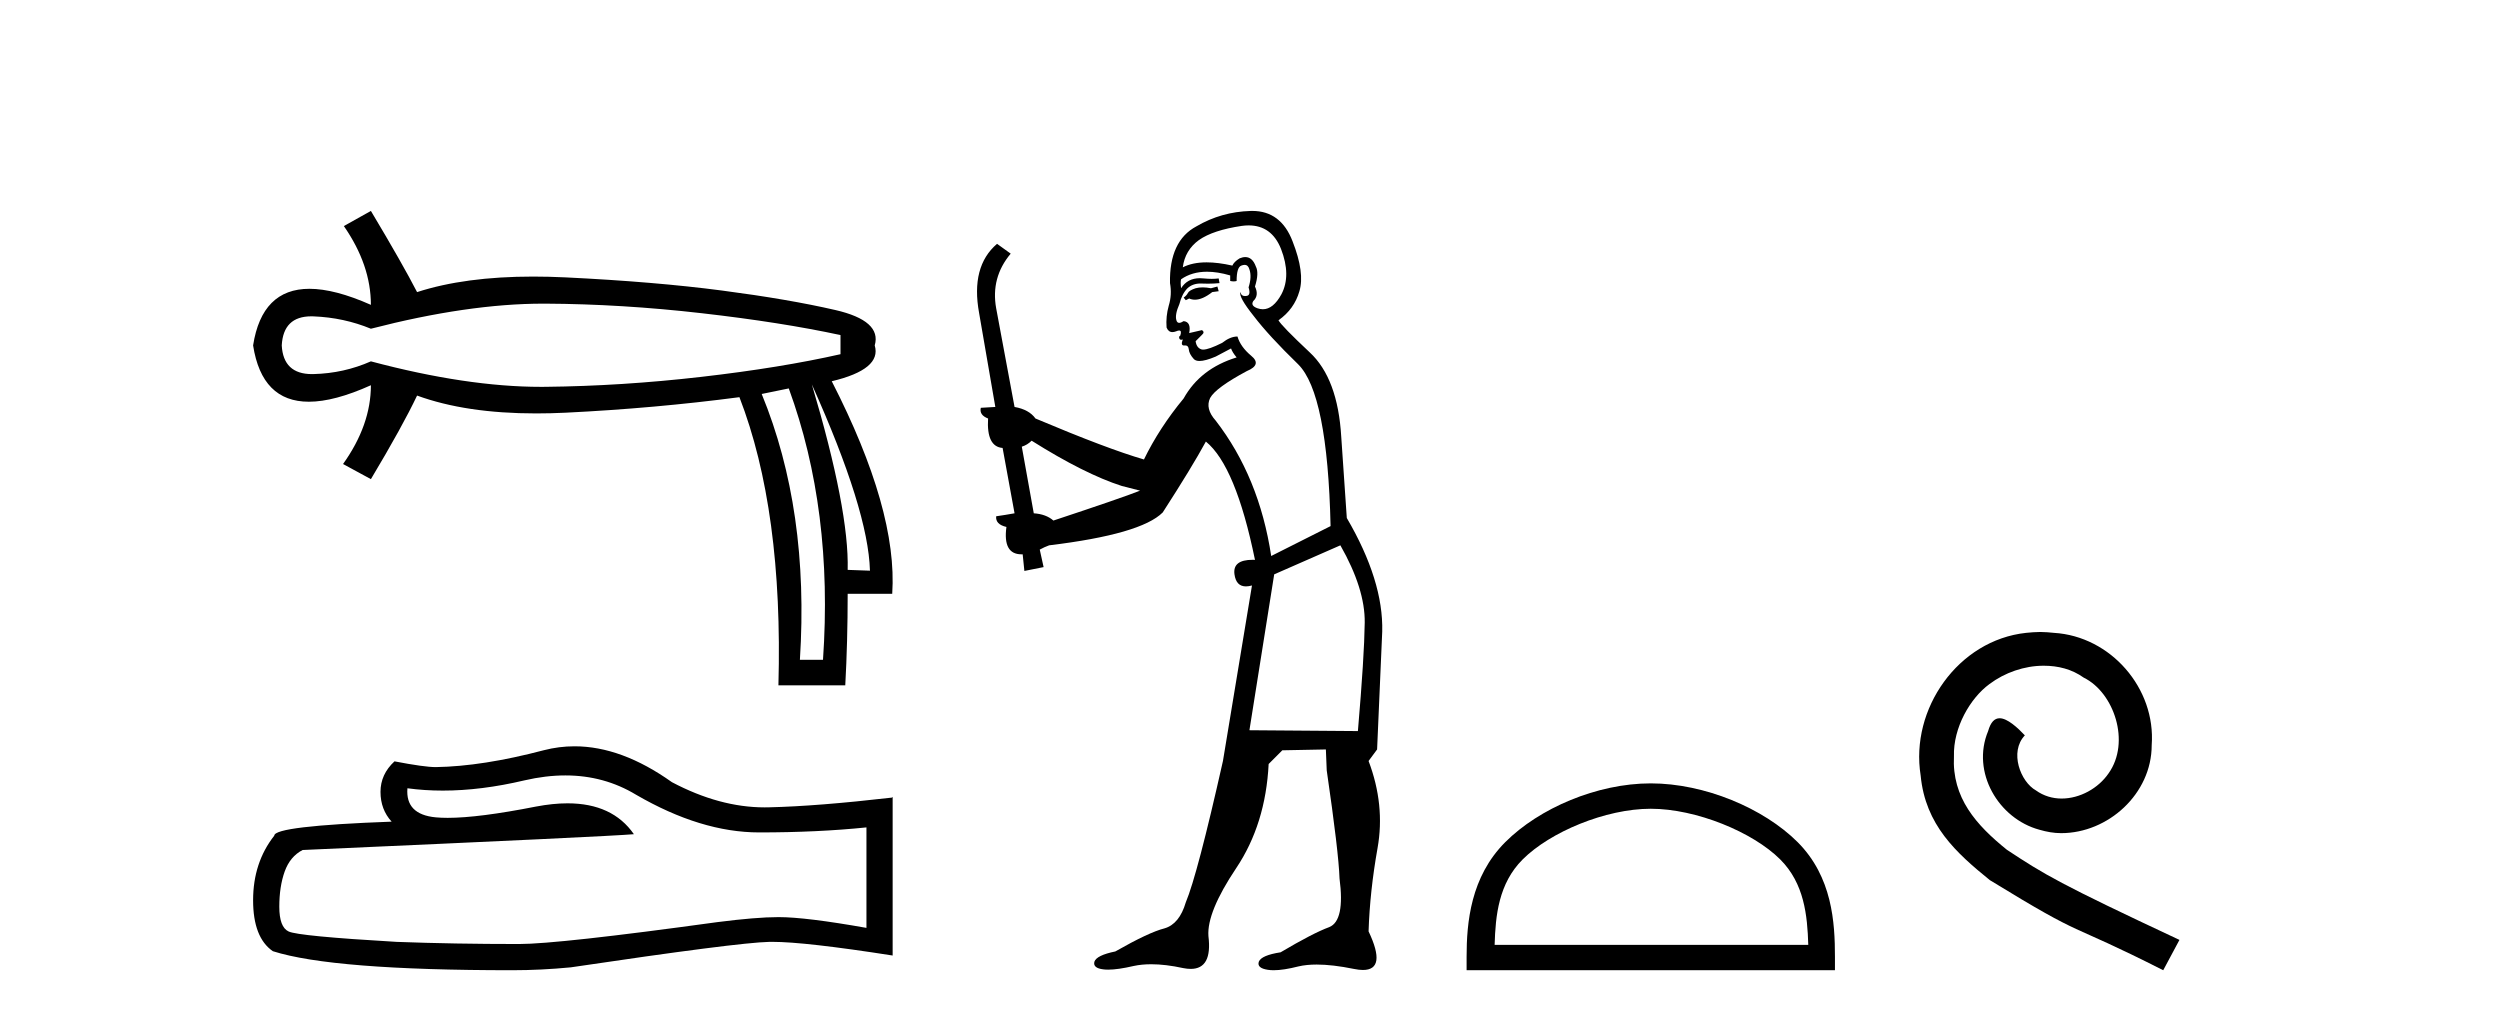 <?xml version='1.0' encoding='UTF-8' standalone='yes'?><svg xmlns='http://www.w3.org/2000/svg' xmlns:xlink='http://www.w3.org/1999/xlink' width='100.0' height='41.0' ><path d='M 21.731 12.146 Q 21.778 12.146 21.824 12.146 Q 24.865 12.162 28.064 12.528 Q 31.264 12.894 33.62 13.403 L 33.62 14.168 Q 31.232 14.709 28.049 15.075 Q 24.865 15.441 21.824 15.473 Q 21.735 15.474 21.645 15.474 Q 18.668 15.474 14.836 14.454 Q 13.754 14.932 12.544 14.963 Q 12.512 14.964 12.481 14.964 Q 11.332 14.964 11.27 13.817 Q 11.332 12.653 12.454 12.653 Q 12.498 12.653 12.544 12.655 Q 13.754 12.703 14.836 13.149 Q 18.723 12.146 21.731 12.146 ZM 32.474 15.377 Q 34.734 20.408 34.798 22.827 L 34.798 22.827 L 33.907 22.795 Q 33.97 20.408 32.474 15.377 ZM 31.551 15.537 Q 33.334 20.408 32.92 26.393 L 31.996 26.393 Q 32.378 20.408 30.468 15.759 L 31.551 15.537 ZM 14.836 8.437 L 13.754 9.042 Q 14.836 10.602 14.836 12.194 Q 13.388 11.552 12.377 11.552 Q 10.477 11.552 10.124 13.817 Q 10.475 16.069 12.354 16.069 Q 13.371 16.069 14.836 15.409 L 14.836 15.409 Q 14.836 17.001 13.722 18.561 L 14.836 19.166 Q 16.11 17.033 16.683 15.823 Q 18.64 16.537 21.443 16.537 Q 22.014 16.537 22.62 16.508 Q 26.202 16.332 29.577 15.887 Q 31.328 20.408 31.137 27.412 L 33.811 27.412 Q 33.907 25.661 33.907 23.751 L 35.689 23.751 Q 35.912 20.408 33.27 15.25 Q 35.276 14.772 34.989 13.817 Q 35.276 12.83 33.413 12.401 Q 31.551 11.971 28.876 11.621 Q 26.202 11.27 22.62 11.095 Q 21.953 11.063 21.327 11.063 Q 18.599 11.063 16.683 11.684 Q 16.11 10.57 14.836 8.437 Z' style='fill:#000000;stroke:none' /><path d='M 22.615 31.017 Q 24.165 31.017 25.442 31.789 Q 28.04 33.297 30.366 33.297 Q 32.706 33.297 34.658 33.096 L 34.658 37.115 Q 32.232 36.685 31.155 36.685 L 31.127 36.685 Q 30.251 36.685 28.686 36.886 Q 22.327 37.761 20.762 37.761 Q 18.163 37.761 15.866 37.675 Q 11.933 37.446 11.545 37.259 Q 11.172 37.087 11.172 36.268 Q 11.172 35.464 11.387 34.861 Q 11.603 34.259 12.105 34 Q 24.394 33.455 25.356 33.368 Q 24.499 32.133 22.702 32.133 Q 22.119 32.133 21.437 32.263 Q 19.148 32.714 17.907 32.714 Q 17.646 32.714 17.431 32.694 Q 16.211 32.579 16.297 31.531 L 16.297 31.531 Q 16.983 31.624 17.713 31.624 Q 19.246 31.624 20.977 31.215 Q 21.831 31.017 22.615 31.017 ZM 22.981 29.852 Q 22.359 29.852 21.752 30.009 Q 19.298 30.655 17.431 30.684 Q 16.972 30.684 15.78 30.454 Q 15.22 30.971 15.22 31.675 Q 15.22 32.378 15.665 32.866 Q 10.971 33.038 10.971 33.426 Q 10.124 34.503 10.124 36.01 Q 10.124 37.503 10.914 38.048 Q 13.297 38.809 20.489 38.809 Q 21.637 38.809 22.829 38.694 Q 29.49 37.704 30.768 37.675 Q 30.828 37.674 30.894 37.674 Q 32.206 37.674 35.706 38.221 L 35.706 31.875 L 35.677 31.904 Q 32.677 32.249 30.782 32.292 Q 30.685 32.295 30.587 32.295 Q 28.784 32.295 26.877 31.287 Q 24.86 29.852 22.981 29.852 Z' style='fill:#000000;stroke:none' /><path d='M 48.696 11.461 L 48.44 11.53 Q 48.26 11.495 48.107 11.495 Q 47.953 11.495 47.825 11.53 Q 47.568 11.615 47.517 11.717 Q 47.466 11.82 47.346 11.905 L 47.432 12.008 L 47.568 11.94 Q 47.676 11.988 47.797 11.988 Q 48.1 11.988 48.491 11.683 L 48.747 11.649 L 48.696 11.461 ZM 49.944 9.016 Q 50.867 9.016 51.241 9.958 Q 51.651 11.017 51.258 11.769 Q 50.93 12.37 50.515 12.37 Q 50.411 12.37 50.302 12.332 Q 50.011 12.23 50.131 12.042 Q 50.37 11.82 50.199 11.461 Q 50.37 10.915 50.233 10.658 Q 50.096 10.283 49.812 10.283 Q 49.708 10.283 49.584 10.334 Q 49.362 10.47 49.294 10.624 Q 48.721 10.494 48.264 10.494 Q 47.699 10.494 47.312 10.693 Q 47.398 10.009 47.961 9.599 Q 48.525 9.206 49.67 9.036 Q 49.813 9.016 49.944 9.016 ZM 41.265 17.628 Q 43.383 18.96 44.87 19.438 L 45.604 19.626 Q 44.87 19.917 42.136 20.822 Q 41.846 20.566 41.351 20.532 L 40.872 17.867 Q 41.094 17.799 41.265 17.628 ZM 49.784 10.595 Q 49.928 10.595 49.977 10.778 Q 50.079 11.068 49.943 11.495 Q 50.045 11.82 49.857 11.837 Q 49.826 11.842 49.798 11.842 Q 49.647 11.842 49.618 11.683 L 49.618 11.683 Q 49.533 11.871 50.148 12.64 Q 50.746 13.426 51.924 14.57 Q 53.103 15.732 53.223 21.044 L 50.848 22.24 Q 50.37 19.08 48.628 16.825 Q 48.2 16.347 48.405 15.92 Q 48.628 15.51 49.874 14.843 Q 50.489 14.587 50.045 14.228 Q 49.618 13.87 49.499 13.46 Q 49.208 13.46 48.884 13.716 Q 48.348 13.984 48.126 13.984 Q 48.079 13.984 48.047 13.972 Q 47.859 13.904 47.825 13.648 L 48.081 13.391 Q 48.2 13.289 48.081 13.204 L 47.568 13.323 Q 47.654 12.879 47.346 12.845 Q 47.239 12.914 47.169 12.914 Q 47.084 12.914 47.056 12.811 Q 46.988 12.589 47.176 12.162 Q 47.278 11.752 47.5 11.53 Q 47.705 11.34 48.027 11.34 Q 48.053 11.34 48.081 11.342 Q 48.2 11.347 48.318 11.347 Q 48.553 11.347 48.781 11.325 L 48.747 11.137 Q 48.619 11.154 48.47 11.154 Q 48.32 11.154 48.149 11.137 Q 48.07 11.128 47.996 11.128 Q 47.497 11.128 47.244 11.53 Q 47.21 11.273 47.244 11.171 Q 47.676 10.869 48.279 10.869 Q 48.702 10.869 49.208 11.017 L 49.208 11.239 Q 49.285 11.256 49.349 11.256 Q 49.413 11.256 49.465 11.239 Q 49.465 10.693 49.652 10.624 Q 49.726 10.595 49.784 10.595 ZM 53.615 21.813 Q 54.606 23.555 54.589 24.905 Q 54.572 26.254 54.316 29.243 L 49.977 29.209 L 50.968 22.974 L 53.615 21.813 ZM 50.091 8.437 Q 50.06 8.437 50.028 8.438 Q 48.85 8.472 47.859 9.053 Q 46.766 9.633 46.8 11.325 Q 46.885 11.786 46.749 12.23 Q 46.629 12.657 46.663 13.101 Q 46.736 13.284 46.897 13.284 Q 46.961 13.284 47.039 13.255 Q 47.119 13.22 47.166 13.22 Q 47.282 13.22 47.21 13.426 Q 47.141 13.46 47.176 13.545 Q 47.198 13.591 47.251 13.591 Q 47.278 13.591 47.312 13.579 L 47.312 13.579 Q 47.216 13.82 47.36 13.82 Q 47.37 13.82 47.381 13.819 Q 47.395 13.817 47.407 13.817 Q 47.536 13.817 47.551 13.972 Q 47.568 14.16 47.756 14.365 Q 47.83 14.439 47.98 14.439 Q 48.213 14.439 48.628 14.263 L 49.242 13.938 Q 49.294 14.092 49.465 14.297 Q 48.013 14.741 47.346 15.937 Q 46.373 17.115 45.758 18.379 Q 44.289 17.952 41.419 16.74 Q 41.163 16.381 40.582 16.278 L 39.847 12.332 Q 39.625 11.102 40.428 10.146 L 39.882 9.753 Q 38.823 10.658 39.164 12.52 L 39.813 16.278 L 39.232 16.312 Q 39.164 16.603 39.523 16.74 Q 39.455 17.867 40.104 17.918 L 40.582 20.532 Q 40.206 20.6 39.847 20.651 Q 39.813 20.976 40.257 21.078 Q 40.108 22.173 40.86 22.173 Q 40.883 22.173 40.907 22.172 L 40.975 22.838 L 41.744 22.684 L 41.59 21.984 Q 41.778 21.881 41.966 21.813 Q 45.638 21.369 46.509 20.498 Q 47.688 18.67 48.235 17.662 Q 49.43 18.636 50.199 22.394 Q 50.151 22.392 50.106 22.392 Q 49.298 22.392 49.379 22.974 Q 49.446 23.456 49.837 23.456 Q 49.946 23.456 50.079 23.419 L 50.079 23.419 L 48.918 30.439 Q 47.893 35 47.432 36.093 Q 47.176 36.964 46.578 37.135 Q 45.963 37.289 44.613 38.058 Q 43.862 38.211 43.776 38.468 Q 43.708 38.724 44.135 38.775 Q 44.223 38.786 44.329 38.786 Q 44.717 38.786 45.348 38.639 Q 45.669 38.57 46.05 38.57 Q 46.622 38.57 47.329 38.724 Q 47.492 38.756 47.629 38.756 Q 48.499 38.756 48.337 37.443 Q 48.269 36.486 49.447 34.727 Q 50.626 32.967 50.746 30.559 L 51.292 30.012 L 53.035 29.978 L 53.069 30.815 Q 53.547 34.095 53.581 35.137 Q 53.803 36.828 53.171 37.084 Q 52.522 37.323 51.224 38.092 Q 50.455 38.211 50.353 38.468 Q 50.267 38.724 50.712 38.792 Q 50.818 38.809 50.949 38.809 Q 51.339 38.809 51.941 38.656 Q 52.257 38.582 52.667 38.582 Q 53.301 38.582 54.162 38.758 Q 54.362 38.799 54.517 38.799 Q 55.478 38.799 54.743 37.255 Q 54.794 35.649 55.102 33.924 Q 55.409 32.199 54.743 30.439 L 55.084 29.978 L 55.289 25.263 Q 55.341 23.231 53.872 20.72 Q 53.803 19.797 53.65 17.474 Q 53.513 15.134 52.386 14.092 Q 51.258 13.033 51.139 12.811 Q 51.771 12.367 51.976 11.649 Q 52.198 10.915 51.702 9.651 Q 51.237 8.437 50.091 8.437 Z' style='fill:#000000;stroke:none' /><path d='M 66.031 32.35 C 67.844 32.35 70.112 33.281 71.21 34.378 C 72.17 35.339 72.295 36.612 72.331 37.795 L 59.785 37.795 C 59.82 36.612 59.946 35.339 60.906 34.378 C 62.004 33.281 64.219 32.35 66.031 32.35 ZM 66.031 31.335 C 63.881 31.335 61.568 32.329 60.212 33.684 C 58.822 35.075 58.664 36.906 58.664 38.275 L 58.664 38.809 L 73.398 38.809 L 73.398 38.275 C 73.398 36.906 73.294 35.075 71.904 33.684 C 70.548 32.329 68.181 31.335 66.031 31.335 Z' style='fill:#000000;stroke:none' /><path d='M 81.609 25.279 C 81.421 25.279 81.233 25.297 81.045 25.314 C 78.329 25.604 76.399 28.354 76.826 31.019 C 77.014 33.001 78.244 34.111 79.593 35.205 C 83.608 37.665 82.48 36.759 86.529 38.809 L 87.178 37.596 C 82.361 35.341 81.78 34.983 80.277 33.992 C 79.047 33.001 78.073 31.908 78.158 30.251 C 78.124 29.106 78.808 27.927 79.576 27.364 C 80.191 26.902 80.977 26.629 81.746 26.629 C 82.327 26.629 82.873 26.766 83.352 27.107 C 84.565 27.705 85.231 29.687 84.343 30.934 C 83.933 31.532 83.198 31.942 82.463 31.942 C 82.105 31.942 81.746 31.839 81.438 31.617 C 80.823 31.276 80.362 30.08 80.994 29.414 C 80.704 29.106 80.294 28.73 79.986 28.73 C 79.781 28.73 79.628 28.884 79.525 29.243 C 78.842 30.883 79.935 32.745 81.575 33.189 C 81.865 33.274 82.156 33.326 82.446 33.326 C 84.325 33.326 86.068 31.754 86.068 29.807 C 86.239 27.534 84.428 25.45 82.156 25.314 C 81.985 25.297 81.797 25.279 81.609 25.279 Z' style='fill:#000000;stroke:none' /></svg>